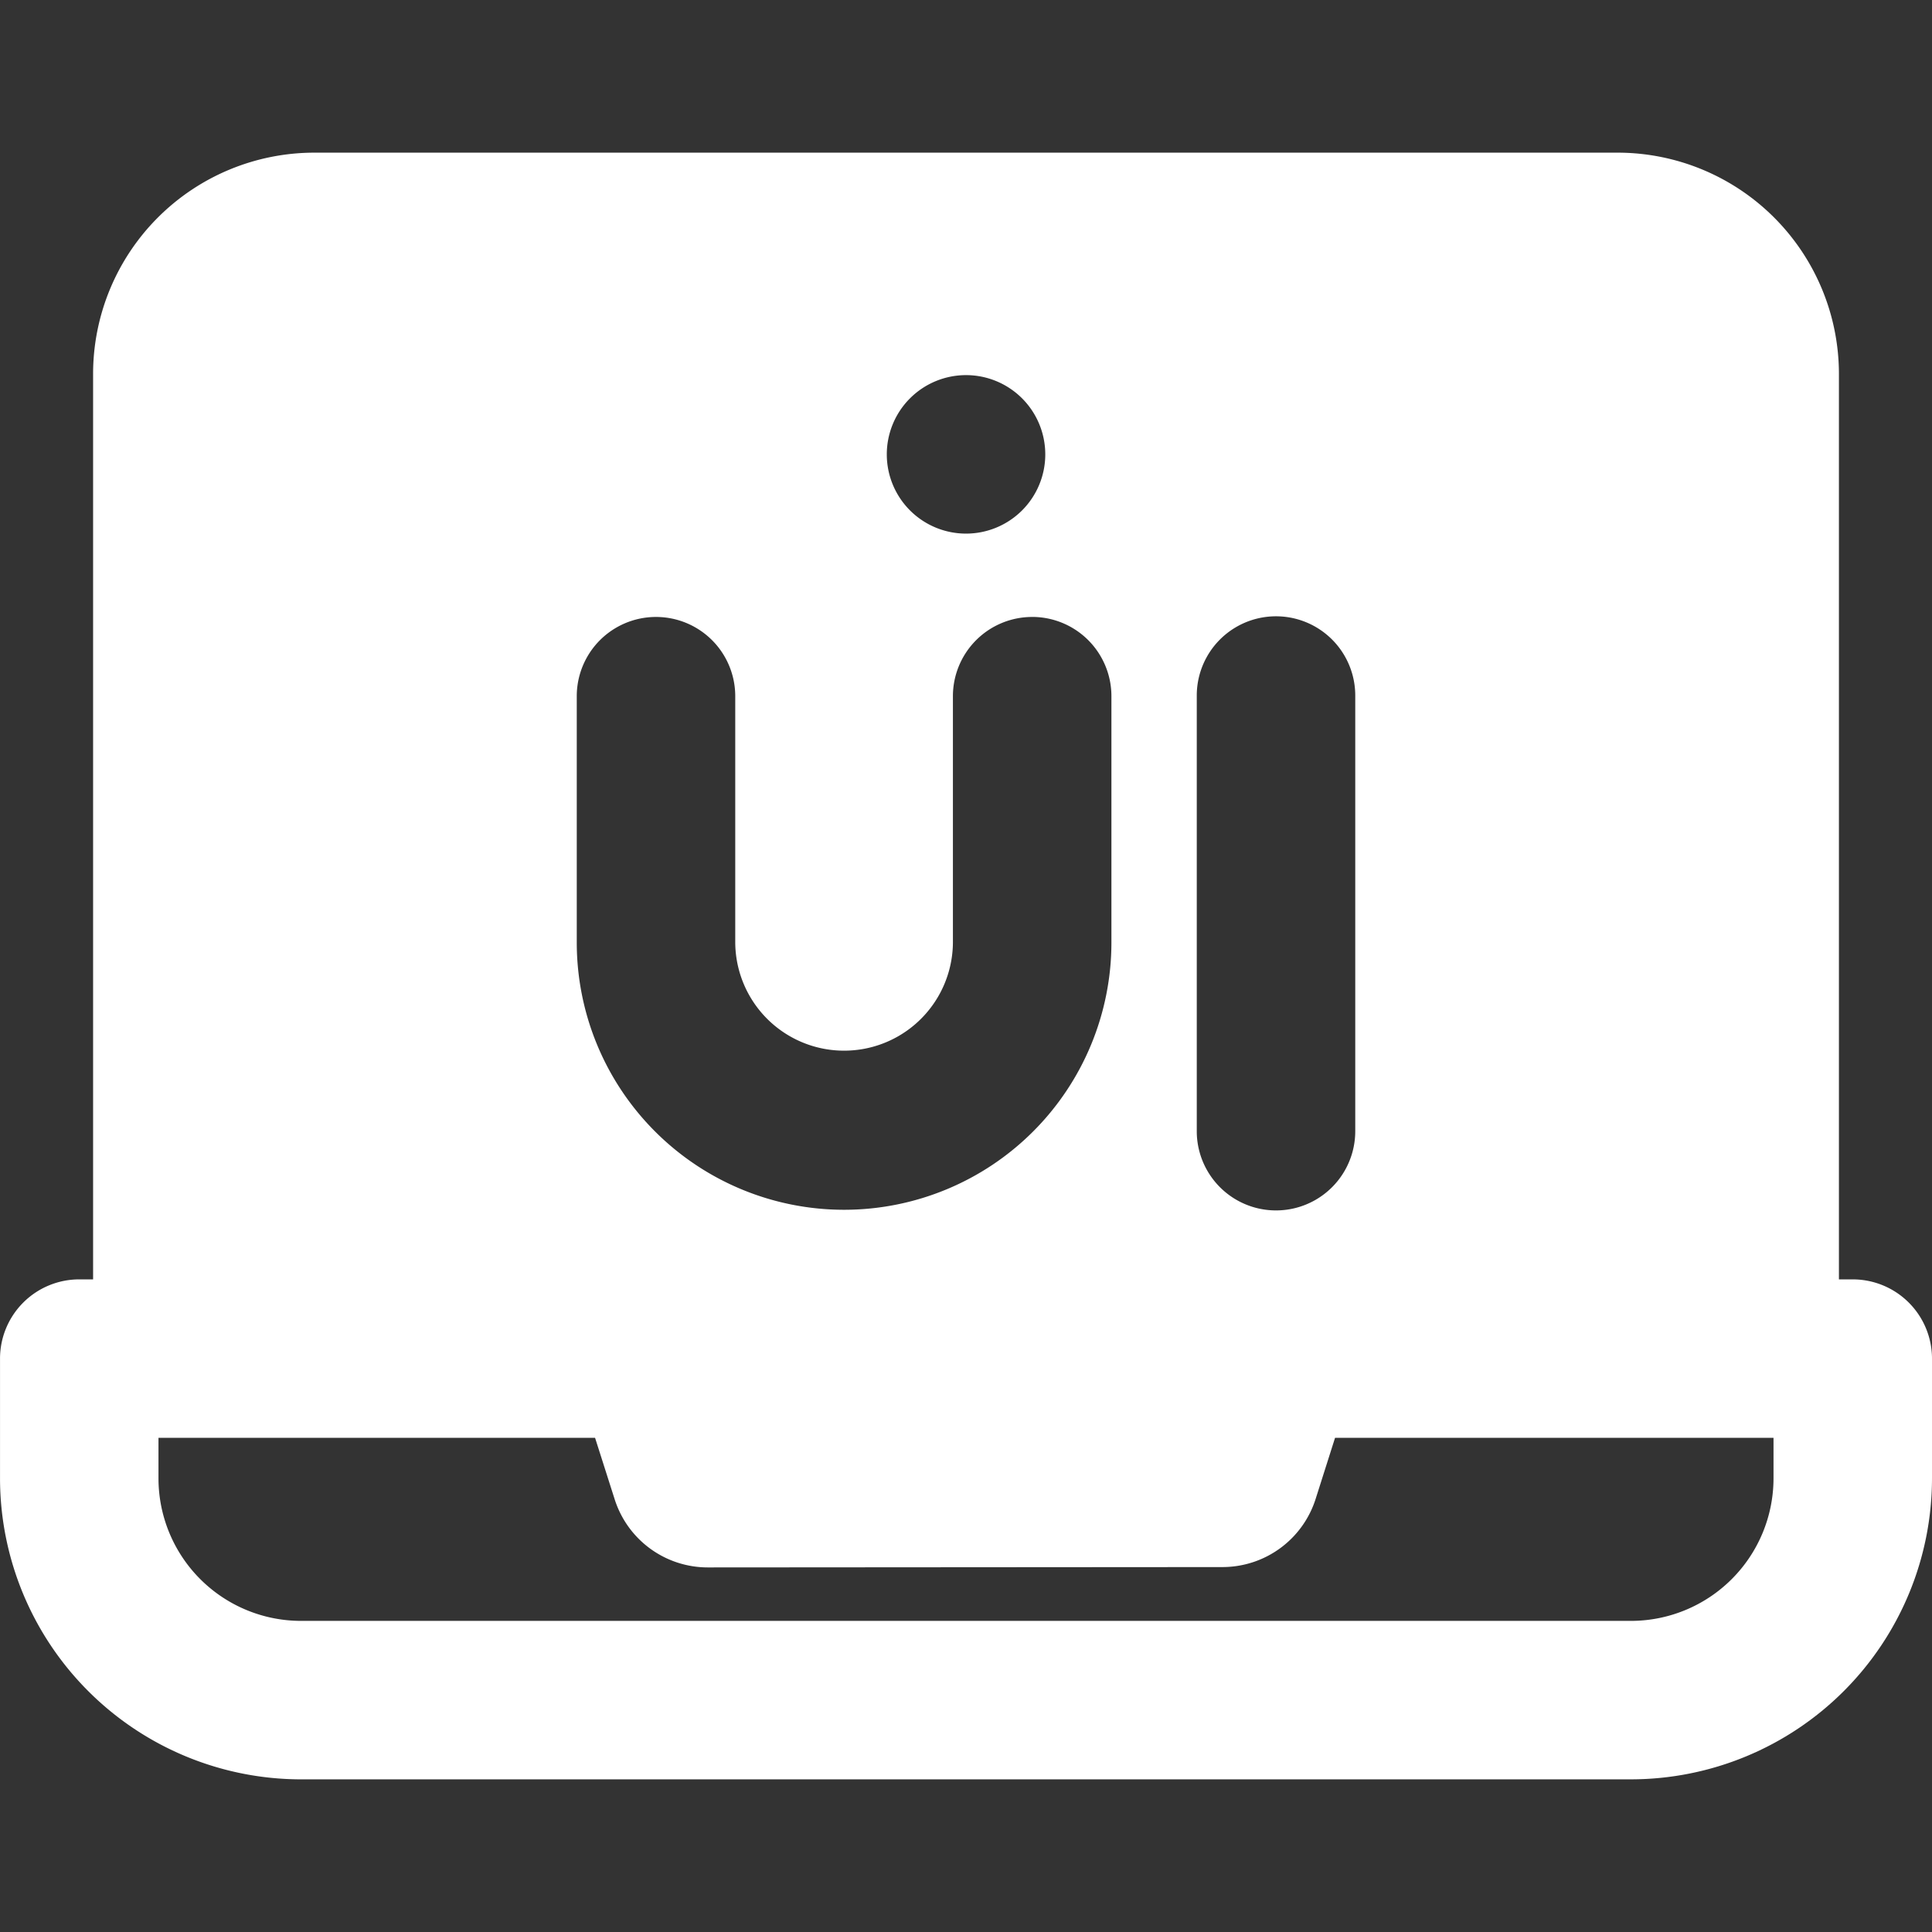 <svg xmlns="http://www.w3.org/2000/svg" version="1.1" xmlns:xlink="http://www.w3.org/1999/xlink" width="512" height="512" x="0" y="0" viewBox="0 0 512 512" style="enable-background:new 0 0 512 512" xml:space="preserve"><rect x="0" y="0" width="512" height="512" fill="#333333" stroke="none"/><g><path fill-rule="evenodd" d="M470 391.8a37.8 37.8 0 0 1-37.752 37.751H79.756A37.791 37.791 0 0 1 42 391.8v-10.757h115.7l5.18 16.24a25.9 25.9 0 0 0 24.763 18.1h.028l136.239-.093a25.908 25.908 0 0 0 24.763-18.111l5.13-16.14H470zM79.756 471.543h352.5A79.831 79.831 0 0 0 512 391.8v-31.75a21 21 0 0 0-21-21h-3.665V99.042a58.666 58.666 0 0 0-58.607-58.585H83.264a58.654 58.654 0 0 0-58.593 58.585v240.006h-3.665a21 21 0 0 0-21 21V391.8a79.833 79.833 0 0 0 79.755 79.747zm237.4-287.217a21 21 0 1 1 42 0v115.449a21 21 0 0 1-42 0zm-43.618-20.833a21 21 0 0 1 21 21v65.265a70.845 70.845 0 0 1-141.69 0V184.5a21 21 0 1 1 42 0v65.265a28.843 28.843 0 0 0 57.685 0V184.5a21 21 0 0 1 21-21zm3.472-43.081a21 21 0 1 1-21.026-21h.029a21 21 0 0 1 20.995 21z" fill="#ffffff" opacity="1" data-original="#000000"></path></g></svg>